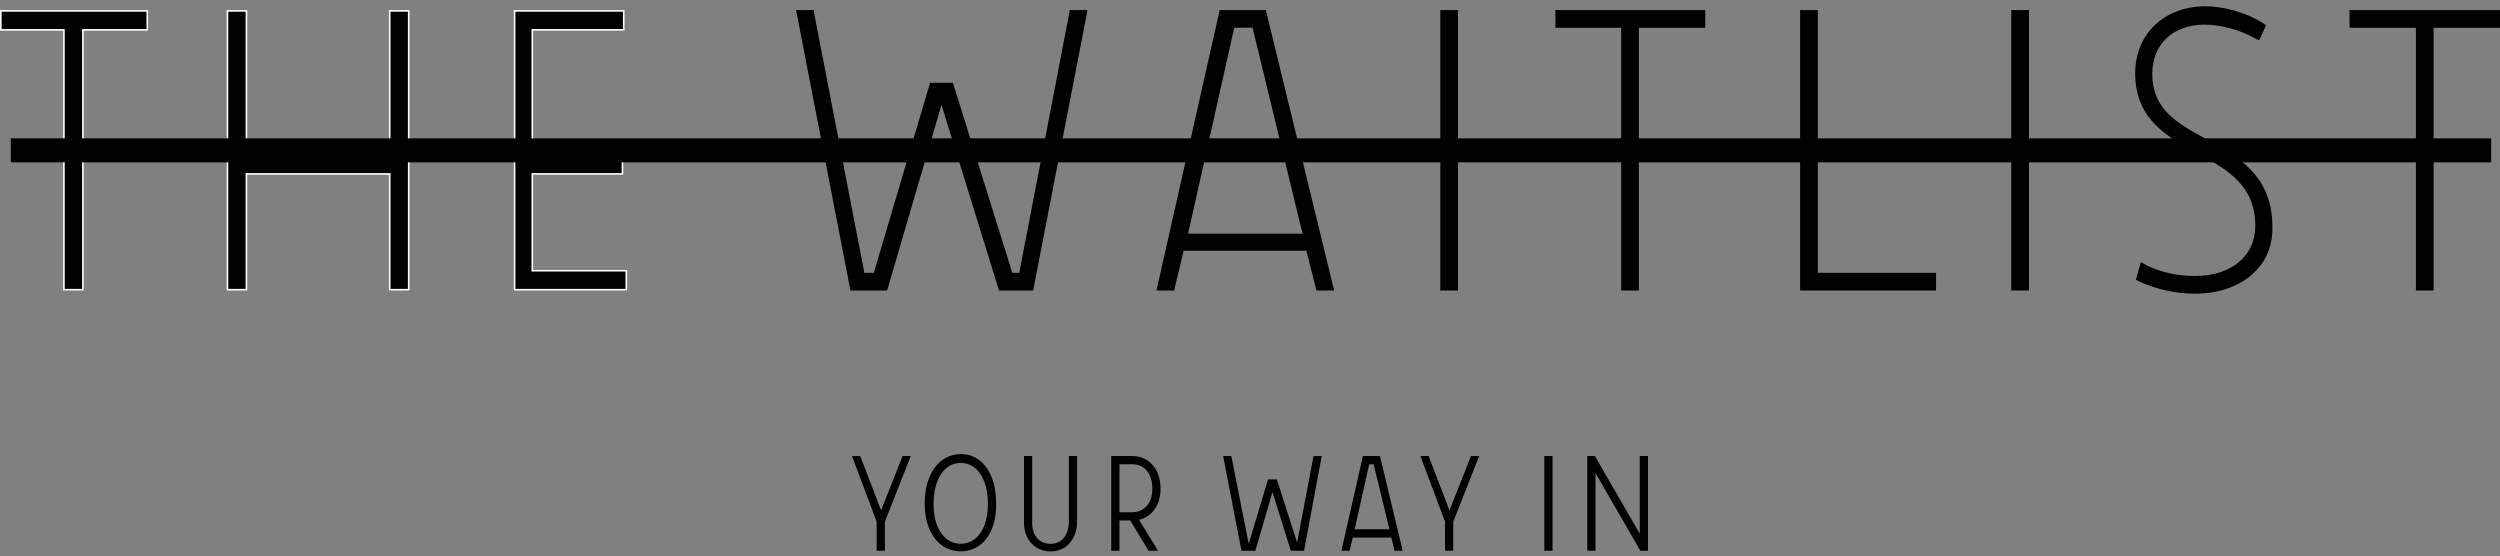 <svg width="310" height="69" viewBox="0 0 310 69" fill="none" xmlns="http://www.w3.org/2000/svg">
<rect x="0" y="0" width="310" height="69" fill="#808080" stroke="none"/>
<path d="M161.703 68.294H160.057L157.783 61.011L155.666 68.294H153.942L151.668 56.547H152.687L154.804 67.276H154.882L157.234 59.444H158.332L160.841 67.276L162.879 56.547H163.898L161.703 68.294Z" fill="black"/>
<path d="M173.938 68.294H172.919L172.527 66.65H167.744L167.352 68.294H166.333L168.999 56.547H171.115L173.938 68.294ZM167.979 65.631H172.291L170.331 57.565H169.783L167.979 65.631Z" fill="black"/>
<path d="M109.725 68.294H108.706V64.692L105.648 56.547H106.667L109.254 63.282L111.92 56.547H112.939L109.725 64.692V68.294Z" fill="black"/>
<path d="M180.205 68.294H179.186V64.692L176.129 56.547H177.148L179.735 63.282L182.401 56.547H183.42L180.205 64.692V68.294Z" fill="black"/>
<path d="M119.13 68.365C116.464 68.365 114.661 66.016 114.661 62.413C114.661 58.811 116.464 56.305 119.13 56.305C121.796 56.305 123.52 58.732 123.52 62.413C123.599 66.016 121.796 68.365 119.13 68.365ZM119.13 57.401C117.092 57.401 115.759 59.437 115.759 62.492C115.759 65.468 117.092 67.425 119.13 67.425C121.168 67.425 122.501 65.468 122.501 62.492C122.501 59.437 121.168 57.401 119.13 57.401Z" fill="black"/>
<path d="M130.267 68.372C128.307 68.372 126.974 66.884 126.974 64.77V56.547H127.993V64.848C127.993 66.415 128.855 67.433 130.267 67.433C131.678 67.433 132.54 66.336 132.54 64.613V56.547H133.559V64.613C133.559 66.884 132.227 68.372 130.267 68.372Z" fill="black"/>
<path d="M138.813 68.294H137.794V56.547H140.381C142.498 56.547 143.909 58.191 143.909 60.619C143.909 62.577 142.89 64.065 141.244 64.457L143.596 68.294H142.42L140.146 64.535H138.813V68.294ZM138.813 63.517H140.381C141.871 63.517 142.89 62.42 142.89 60.619C142.89 58.74 141.949 57.565 140.381 57.565H138.813V63.517Z" fill="black"/>
<path d="M192.516 56.547H191.497V68.294H192.516V56.547Z" fill="black"/>
<path d="M203.409 68.294L197.842 58.661V68.294H196.823V56.547H197.764L203.33 66.18V56.547H204.35V68.294H203.409Z" fill="black"/>
<path d="M128.112 36.022H123.879L116.744 12.997L110.002 36.022H105.455L98.712 1.25H100.908L100.986 1.798L107.18 33.829H108.356L115.333 10.256H118.156L125.525 33.829H126.388L132.66 1.25H134.855L128.112 36.022Z" fill="black"/>
<path d="M165.433 36.022H163.238L161.983 31.088H146.774L145.598 36.022H143.402L151.242 1.25H156.966L165.433 36.022ZM147.322 28.973H161.513L155.319 3.443H153.046L147.322 28.973Z" fill="black"/>
<path d="M180.794 1.25H178.599V36.022H180.794V1.25Z" fill="black"/>
<path d="M203.219 36.022H201.024V3.443H192.87V1.25H211.451V3.443H203.219V36.022Z" fill="black"/>
<path d="M240.07 36.022H223.214V1.25H225.41V33.829H240.07V36.022Z" fill="black"/>
<path d="M251.59 1.25H249.395V36.022H251.59V1.25Z" fill="black"/>
<path d="M272.211 36.414C269.781 36.414 267.35 35.866 265.312 34.926L264.842 34.691L265.469 32.499L266.174 32.89C267.899 33.752 269.938 34.222 272.211 34.222C276.68 34.222 279.659 31.715 279.659 28.035C279.659 22.944 276.21 21.065 272.525 19.029C268.762 16.992 264.763 14.8 264.763 9.083C264.763 4.227 268.37 0.781 273.466 0.781C275.739 0.781 278.562 1.564 280.522 2.817L280.992 3.131L280.13 5.01L279.502 4.697C277.699 3.679 275.269 3.052 273.387 3.052C269.467 3.052 266.88 5.48 266.88 9.161C266.88 13.546 269.938 15.27 273.544 17.227C277.386 19.342 281.776 21.691 281.776 28.113C281.933 32.969 277.934 36.414 272.211 36.414Z" fill="black"/>
<path d="M301.768 36.022H299.572V3.443H291.34V1.25H310V3.443H301.768V36.022Z" fill="black"/>
<path d="M10.279 3.802V35.921H7.924V3.802V3.702H7.824H0.1V1.35H18.263V3.702H10.379H10.279V3.802Z" fill="black" stroke="white" stroke-width="0.2"/>
<path d="M48.324 19.114V1.35H50.678V35.921H48.324V21.666V21.566H48.224H30.66H30.559V21.666V35.921H28.205V1.35H30.559V19.114V19.214H30.66H48.224H48.324V19.114Z" fill="black" stroke="white" stroke-width="0.2"/>
<path d="M66.106 33.569H77.663V35.921H63.811V1.35H77.343V3.702H66.106H66.007V3.802V19.114V19.214H66.106H77.184V21.566H66.106H66.007V21.666V33.469V33.569H66.106Z" fill="black" stroke="white" stroke-width="0.2"/>
<path d="M308.905 17.156H1.341V20.132H308.905V17.156Z" fill="black"/>
</svg>
